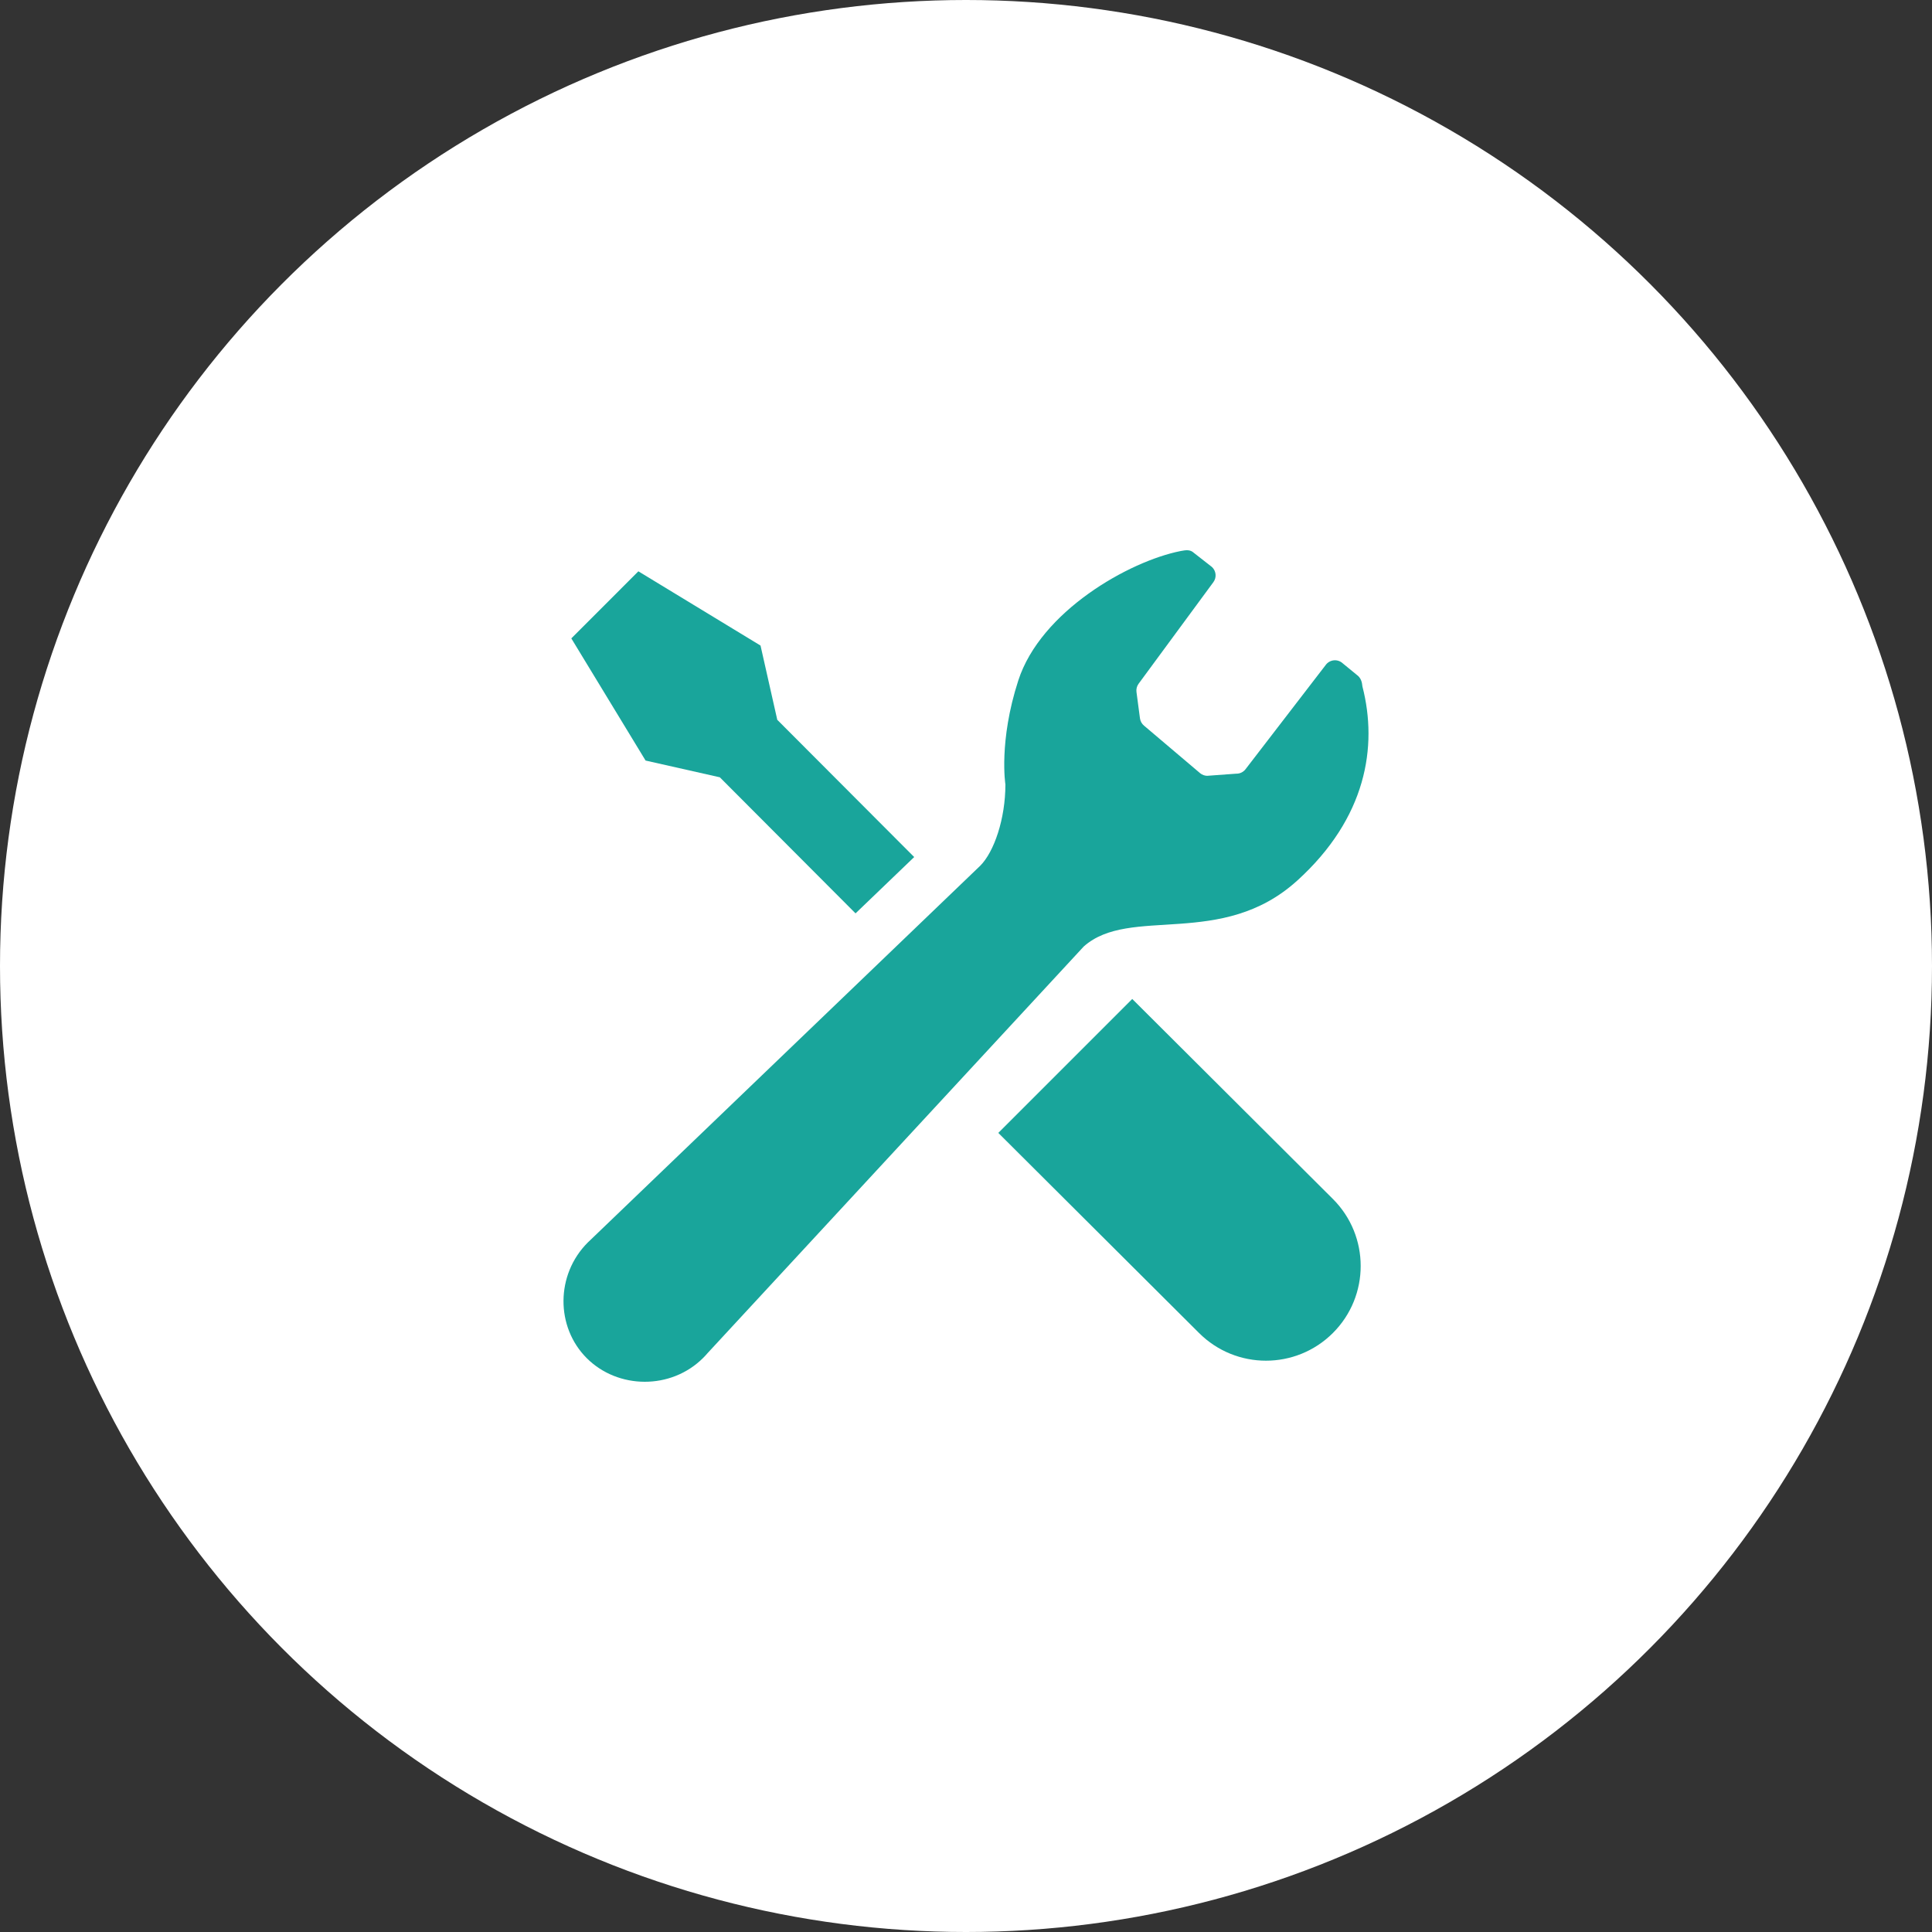 <?xml version="1.0" encoding="UTF-8"?><svg id="_レイヤー_2" xmlns="http://www.w3.org/2000/svg" viewBox="0 0 120 120"><rect x="0" y="0" width="120" height="120" fill="#333333" stroke="none"/><defs><style>.cls-1{fill:#19a59b;}.cls-1,.cls-2{stroke-width:0px;}.cls-2{fill:#fff;}</style></defs><g id="design"><circle class="cls-2" cx="60" cy="60" r="60"/><path class="cls-1" d="m44.709,48.279l8.43,8.452c1.447-1.389,2.702-2.593,3.643-3.498l-8.504-8.524-1.04-4.612-7.588-4.612-2.082,2.084-2.082,2.082,4.612,7.588,4.612,1.04Z"/><path class="cls-1" d="m70.326,62.048l12.465,12.425c2.298,2.297,2.298,6.021,0,8.319-2.298,2.297-6.021,2.297-8.319,0l-12.465-12.425,8.319-8.319Z"/><path class="cls-1" d="m80.575,54.695c4.292-3.895,5.009-8.321,4.049-12.053-.028-.296-.099-.545-.358-.731l-.864-.708c-.15-.14-.351-.208-.553-.189-.203.02-.388.124-.508.29l-4.968,6.459c-.139.191-.363.3-.597.292l-1.803.132c-.154-.005-.304-.06-.426-.158l-3.483-2.952c-.142-.115-.235-.279-.259-.46l-.216-1.633c-.025-.18.02-.363.128-.511l4.651-6.319c.211-.29.17-.692-.091-.936l-1.129-.883c-.221-.205-.471-.177-.813-.11-3.212.634-8.698,3.745-10.089,8.045-1.226,3.785-.799,6.453-.799,6.453,0,2.133-.701,4.188-1.564,5.05l-24.236,23.268c-.047.043-.093.087-.139.132-2.002,2.002-1.999,5.25-.065,7.184,1.934,1.934,5.231,1.984,7.233-.017.093-.093.183-.189.266-.288l23.371-25.264c2.875-2.56,8.567.167,13.261-4.094Z"/></g></svg>